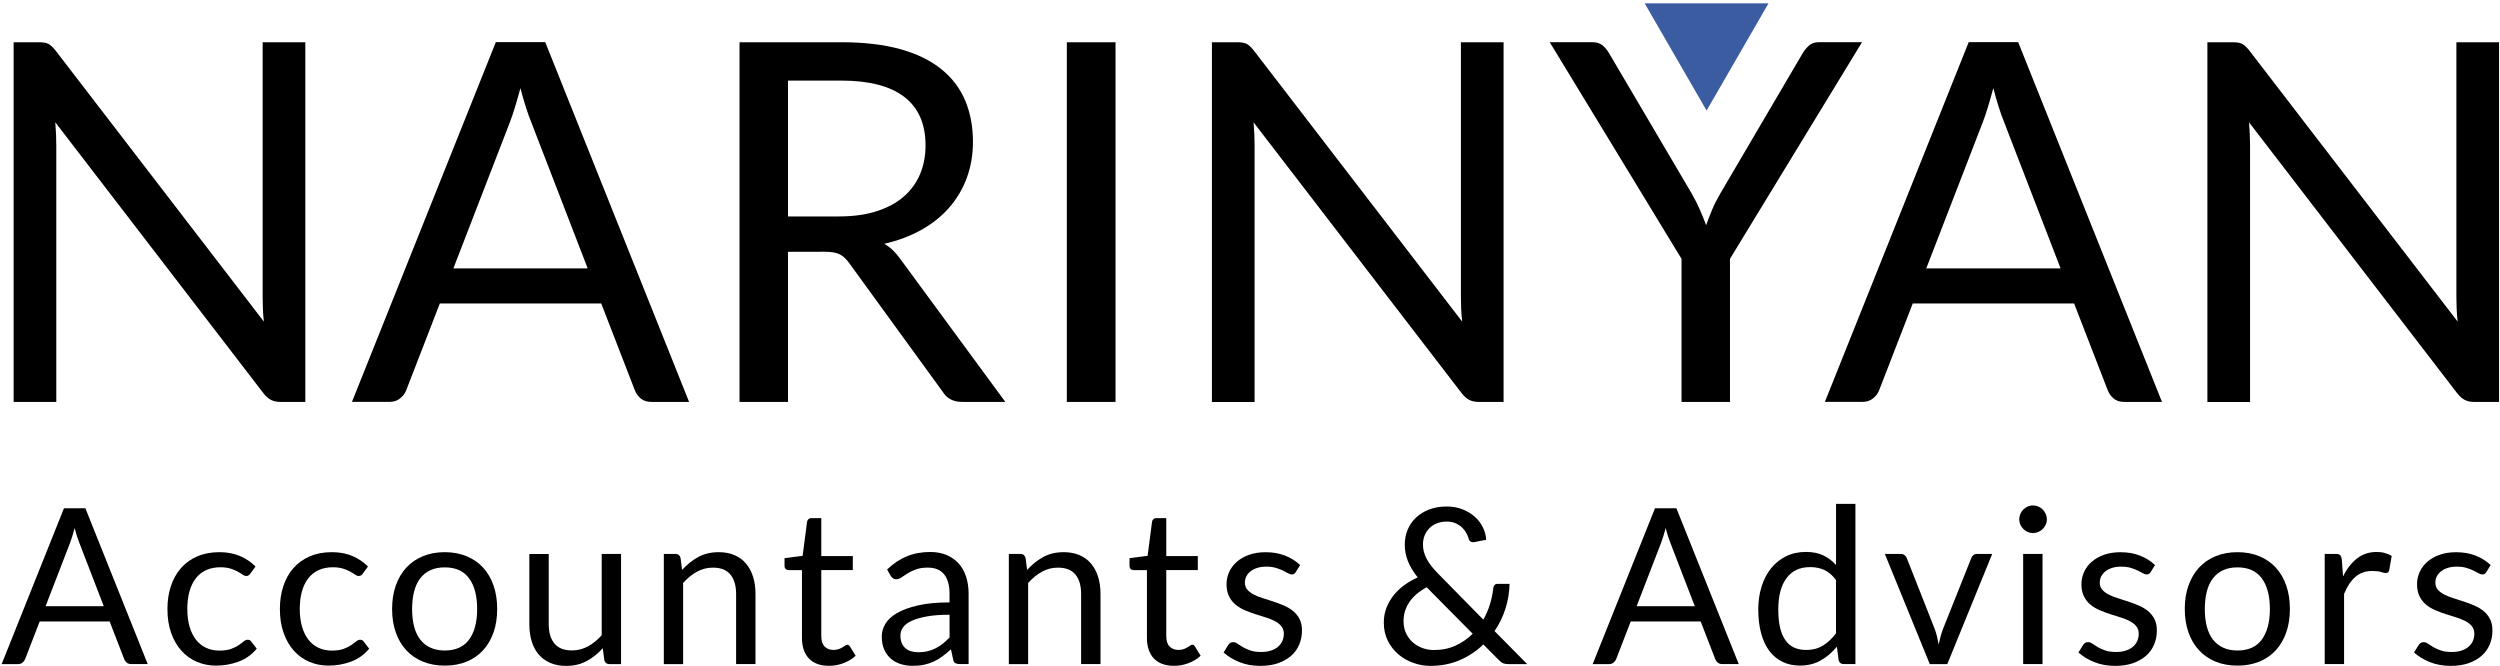 <!-- Generator: Adobe Illustrator 23.0.6, SVG Export Plug-In . SVG Version: 6.00 Build 0)  -->
<svg xmlns="http://www.w3.org/2000/svg" xmlns:xlink="http://www.w3.org/1999/xlink" version="1.1" id="Layer_1" x="0px" y="0px" viewBox="0 0 747 199" style="enable-background:new 0 0 747 199;" xml:space="preserve">
<style type="text/css">
	.st0{fill:#3C5CA2;}
</style>
<g>
	<path d="M44.14,198.43h-4.88c-0.56,0-1.02-0.14-1.37-0.42c-0.35-0.28-0.61-0.64-0.78-1.07l-4.35-11.25h-20.9l-4.35,11.25   c-0.15,0.39-0.41,0.74-0.78,1.04c-0.37,0.3-0.82,0.46-1.36,0.46H0.49l18.62-46.57h6.4L44.14,198.43z M13.62,181.14h17.39   l-7.31-18.95c-0.48-1.17-0.94-2.63-1.4-4.39c-0.24,0.89-0.47,1.71-0.7,2.45c-0.23,0.75-0.45,1.4-0.67,1.97L13.62,181.14z"/>
	<path d="M74.82,171.36c-0.17,0.24-0.35,0.42-0.52,0.55c-0.17,0.13-0.42,0.19-0.75,0.19c-0.33,0-0.68-0.13-1.06-0.41   c-0.38-0.27-0.86-0.57-1.45-0.89s-1.29-0.62-2.13-0.89c-0.83-0.27-1.86-0.41-3.07-0.41c-1.6,0-3.02,0.29-4.26,0.86   s-2.27,1.4-3.1,2.49c-0.83,1.08-1.46,2.39-1.88,3.93c-0.42,1.54-0.63,3.26-0.63,5.17c0,1.99,0.23,3.76,0.68,5.31   c0.46,1.55,1.09,2.85,1.92,3.9c0.82,1.05,1.82,1.85,3.01,2.41c1.18,0.55,2.51,0.83,3.98,0.83c1.41,0,2.57-0.17,3.48-0.5   c0.91-0.33,1.67-0.71,2.27-1.12c0.61-0.41,1.1-0.79,1.5-1.12s0.78-0.5,1.17-0.5c0.5,0,0.87,0.18,1.1,0.55l1.63,2.11   c-1.43,1.75-3.22,3.04-5.36,3.85s-4.41,1.22-6.79,1.22c-2.06,0-3.97-0.38-5.74-1.14c-1.77-0.76-3.3-1.86-4.6-3.3   c-1.3-1.44-2.32-3.21-3.07-5.31s-1.12-4.5-1.12-7.18c0-2.45,0.34-4.71,1.02-6.79c0.68-2.08,1.68-3.87,2.99-5.38   c1.31-1.51,2.93-2.68,4.86-3.53c1.93-0.84,4.14-1.27,6.63-1.27c2.3,0,4.33,0.37,6.11,1.12c1.78,0.75,3.35,1.8,4.71,3.17   L74.82,171.36z"/>
	<path d="M108.42,171.36c-0.17,0.24-0.35,0.42-0.52,0.55c-0.17,0.13-0.42,0.19-0.75,0.19c-0.33,0-0.68-0.13-1.06-0.41   c-0.38-0.27-0.86-0.57-1.45-0.89s-1.29-0.62-2.13-0.89c-0.83-0.27-1.86-0.41-3.07-0.41c-1.6,0-3.02,0.29-4.26,0.86   s-2.27,1.4-3.1,2.49c-0.83,1.08-1.46,2.39-1.88,3.93c-0.42,1.54-0.63,3.26-0.63,5.17c0,1.99,0.23,3.76,0.68,5.31   c0.46,1.55,1.09,2.85,1.92,3.9c0.82,1.05,1.82,1.85,3.01,2.41c1.18,0.55,2.51,0.83,3.98,0.83c1.41,0,2.57-0.17,3.48-0.5   c0.91-0.33,1.67-0.71,2.27-1.12c0.61-0.41,1.1-0.79,1.5-1.12s0.78-0.5,1.17-0.5c0.5,0,0.87,0.18,1.1,0.55l1.63,2.11   c-1.43,1.75-3.22,3.04-5.36,3.85s-4.41,1.22-6.79,1.22c-2.06,0-3.97-0.38-5.74-1.14c-1.77-0.76-3.3-1.86-4.6-3.3   c-1.3-1.44-2.32-3.21-3.07-5.31s-1.12-4.5-1.12-7.18c0-2.45,0.34-4.71,1.02-6.79c0.68-2.08,1.68-3.87,2.99-5.38   c1.31-1.51,2.93-2.68,4.86-3.53c1.93-0.84,4.14-1.27,6.63-1.27c2.3,0,4.33,0.37,6.11,1.12c1.78,0.75,3.35,1.8,4.71,3.17   L108.42,171.36z"/>
	<path d="M132.89,164.99c2.41,0,4.58,0.4,6.52,1.2c1.94,0.8,3.59,1.94,4.94,3.41c1.35,1.47,2.39,3.25,3.12,5.35   c0.73,2.09,1.09,4.43,1.09,7c0,2.6-0.36,4.94-1.09,7.02c-0.73,2.08-1.77,3.86-3.12,5.33c-1.35,1.47-3,2.61-4.94,3.4   c-1.94,0.79-4.11,1.19-6.52,1.19c-2.4,0-4.58-0.4-6.52-1.19c-1.94-0.79-3.59-1.92-4.96-3.4c-1.37-1.47-2.42-3.25-3.15-5.33   c-0.74-2.08-1.1-4.42-1.1-7.02c0-2.58,0.37-4.91,1.1-7c0.74-2.09,1.79-3.87,3.15-5.35c1.36-1.47,3.02-2.61,4.96-3.41   C128.32,165.39,130.49,164.99,132.89,164.99z M132.89,194.37c3.25,0,5.68-1.09,7.28-3.27c1.6-2.18,2.4-5.22,2.4-9.12   c0-3.92-0.8-6.98-2.4-9.17c-1.6-2.19-4.03-3.28-7.28-3.28c-1.65,0-3.08,0.28-4.29,0.84c-1.21,0.56-2.23,1.38-3.04,2.44   c-0.81,1.06-1.42,2.37-1.82,3.92c-0.4,1.55-0.6,3.3-0.6,5.25c0,1.95,0.2,3.69,0.6,5.23c0.4,1.54,1.01,2.83,1.82,3.88   c0.81,1.05,1.83,1.86,3.04,2.42S131.25,194.37,132.89,194.37z"/>
	<path d="M163.96,165.51v21c0,2.49,0.57,4.42,1.72,5.79c1.15,1.37,2.88,2.05,5.2,2.05c1.69,0,3.28-0.4,4.78-1.2   c1.49-0.8,2.87-1.92,4.13-3.35v-24.28h5.78v32.92h-3.44c-0.82,0-1.34-0.4-1.56-1.2l-0.46-3.54c-1.43,1.58-3.03,2.86-4.81,3.82   c-1.78,0.96-3.81,1.45-6.11,1.45c-1.8,0-3.39-0.3-4.76-0.89c-1.38-0.6-2.53-1.43-3.46-2.52c-0.93-1.08-1.63-2.39-2.1-3.93   c-0.47-1.54-0.7-3.24-0.7-5.1v-21H163.96z"/>
	<path d="M198.35,198.43v-32.92h3.44c0.82,0,1.34,0.4,1.56,1.2l0.46,3.58c1.43-1.58,3.03-2.86,4.79-3.84   c1.77-0.97,3.81-1.46,6.13-1.46c1.8,0,3.39,0.3,4.76,0.89c1.38,0.6,2.52,1.44,3.44,2.54c0.92,1.09,1.62,2.41,2.1,3.95   c0.48,1.54,0.71,3.24,0.71,5.1v20.96h-5.79v-20.96c0-2.49-0.57-4.42-1.71-5.8c-1.14-1.38-2.88-2.06-5.22-2.06   c-1.71,0-3.31,0.41-4.79,1.23c-1.48,0.82-2.85,1.94-4.11,3.35v24.25H198.35z"/>
	<path d="M247.72,198.95c-2.6,0-4.6-0.73-6-2.18s-2.1-3.54-2.1-6.27v-20.15h-3.96c-0.35,0-0.64-0.1-0.88-0.31   c-0.24-0.21-0.36-0.53-0.36-0.96v-2.31l5.4-0.68l1.33-10.17c0.04-0.33,0.18-0.59,0.42-0.8c0.24-0.21,0.54-0.31,0.91-0.31h2.92   v11.34h9.42v4.19h-9.42v19.76c0,1.39,0.34,2.42,1.01,3.09c0.67,0.67,1.54,1.01,2.6,1.01c0.61,0,1.13-0.08,1.58-0.24   c0.44-0.16,0.83-0.34,1.15-0.54c0.33-0.2,0.6-0.37,0.83-0.54c0.23-0.16,0.43-0.24,0.6-0.24c0.3,0,0.57,0.18,0.81,0.55l1.69,2.76   c-1,0.93-2.2,1.66-3.61,2.19C250.66,198.69,249.21,198.95,247.72,198.95z"/>
	<path d="M289.41,198.43h-2.57c-0.56,0-1.02-0.09-1.36-0.26c-0.35-0.17-0.57-0.54-0.68-1.11l-0.65-3.05   c-0.87,0.78-1.71,1.48-2.54,2.1c-0.82,0.62-1.69,1.14-2.6,1.56c-0.91,0.42-1.88,0.74-2.91,0.96c-1.03,0.22-2.17,0.32-3.43,0.32   c-1.28,0-2.48-0.18-3.59-0.54c-1.12-0.36-2.09-0.9-2.91-1.61c-0.82-0.72-1.48-1.63-1.97-2.72c-0.49-1.1-0.73-2.4-0.73-3.9   c0-1.3,0.36-2.56,1.07-3.77c0.71-1.21,1.87-2.28,3.46-3.21c1.59-0.93,3.68-1.7,6.26-2.3s5.73-0.9,9.46-0.9v-2.58   c0-2.57-0.55-4.52-1.64-5.84c-1.09-1.32-2.71-1.98-4.86-1.98c-1.41,0-2.59,0.18-3.56,0.54c-0.96,0.36-1.8,0.76-2.5,1.2   c-0.7,0.44-1.31,0.84-1.82,1.2c-0.51,0.36-1.01,0.54-1.51,0.54c-0.39,0-0.73-0.1-1.02-0.31c-0.29-0.21-0.53-0.46-0.7-0.76   l-1.04-1.85c1.82-1.75,3.78-3.07,5.88-3.93c2.1-0.87,4.43-1.3,6.99-1.3c1.84,0,3.48,0.3,4.91,0.91c1.43,0.61,2.63,1.45,3.61,2.54   c0.98,1.08,1.71,2.39,2.21,3.93c0.5,1.54,0.75,3.23,0.75,5.07V198.43z M274.4,194.89c1.02,0,1.95-0.1,2.79-0.31   c0.84-0.21,1.64-0.5,2.39-0.88s1.46-0.84,2.15-1.38c0.68-0.54,1.35-1.16,2-1.85v-6.79c-2.67,0-4.93,0.17-6.79,0.51   s-3.38,0.78-4.55,1.32c-1.17,0.54-2.02,1.19-2.55,1.93c-0.53,0.74-0.8,1.57-0.8,2.48c0,0.87,0.14,1.62,0.42,2.26   c0.28,0.63,0.66,1.15,1.14,1.55s1.04,0.7,1.69,0.88C272.94,194.8,273.64,194.89,274.4,194.89z"/>
	<path d="M301.44,198.43v-32.92h3.44c0.82,0,1.34,0.4,1.56,1.2l0.46,3.58c1.43-1.58,3.03-2.86,4.79-3.84   c1.77-0.97,3.81-1.46,6.13-1.46c1.8,0,3.39,0.3,4.76,0.89c1.38,0.6,2.52,1.44,3.44,2.54c0.92,1.09,1.62,2.41,2.1,3.95   c0.48,1.54,0.71,3.24,0.71,5.1v20.96h-5.79v-20.96c0-2.49-0.57-4.42-1.71-5.8c-1.14-1.38-2.88-2.06-5.22-2.06   c-1.71,0-3.31,0.41-4.79,1.23c-1.48,0.82-2.85,1.94-4.11,3.35v24.25H301.44z"/>
	<path d="M350.8,198.95c-2.6,0-4.6-0.73-6-2.18s-2.1-3.54-2.1-6.27v-20.15h-3.96c-0.35,0-0.64-0.1-0.88-0.31   c-0.24-0.21-0.36-0.53-0.36-0.96v-2.31l5.4-0.68l1.33-10.17c0.04-0.33,0.18-0.59,0.42-0.8c0.24-0.21,0.54-0.31,0.91-0.31h2.92   v11.34h9.42v4.19h-9.42v19.76c0,1.39,0.34,2.42,1.01,3.09c0.67,0.67,1.54,1.01,2.6,1.01c0.61,0,1.13-0.08,1.58-0.24   c0.44-0.16,0.83-0.34,1.15-0.54c0.33-0.2,0.6-0.37,0.83-0.54c0.23-0.16,0.43-0.24,0.6-0.24c0.3,0,0.57,0.18,0.81,0.55l1.69,2.76   c-1,0.93-2.2,1.66-3.61,2.19C353.75,198.69,352.3,198.95,350.8,198.95z"/>
	<path d="M387.17,170.94c-0.26,0.48-0.66,0.71-1.2,0.71c-0.33,0-0.69-0.12-1.1-0.36c-0.41-0.24-0.92-0.5-1.51-0.8   c-0.6-0.29-1.31-0.56-2.13-0.81c-0.82-0.25-1.8-0.37-2.92-0.37c-0.98,0-1.85,0.13-2.63,0.37c-0.78,0.25-1.45,0.59-2,1.02   c-0.55,0.43-0.98,0.94-1.27,1.51s-0.44,1.2-0.44,1.87c0,0.85,0.24,1.55,0.73,2.11c0.49,0.56,1.13,1.05,1.93,1.46   c0.8,0.41,1.71,0.78,2.73,1.09c1.02,0.31,2.06,0.65,3.14,1.01c1.07,0.36,2.12,0.75,3.14,1.19c1.02,0.43,1.93,0.98,2.73,1.63   c0.8,0.65,1.45,1.45,1.93,2.39c0.49,0.94,0.73,2.08,0.73,3.4c0,1.52-0.27,2.92-0.81,4.21s-1.34,2.41-2.4,3.35   c-1.06,0.94-2.36,1.68-3.9,2.23c-1.54,0.54-3.31,0.81-5.33,0.81c-2.3,0-4.38-0.37-6.24-1.12c-1.86-0.75-3.44-1.71-4.74-2.88   l1.36-2.21c0.17-0.28,0.38-0.5,0.62-0.65c0.24-0.15,0.55-0.23,0.94-0.23s0.8,0.15,1.23,0.46c0.43,0.3,0.96,0.64,1.58,1.01   c0.62,0.37,1.36,0.7,2.24,1.01s1.98,0.46,3.3,0.46c1.13,0,2.11-0.15,2.96-0.44c0.85-0.29,1.55-0.69,2.11-1.19s0.98-1.07,1.25-1.72   c0.27-0.65,0.41-1.34,0.41-2.08c0-0.91-0.24-1.66-0.73-2.26c-0.49-0.6-1.13-1.11-1.93-1.53c-0.8-0.42-1.72-0.79-2.75-1.11   c-1.03-0.31-2.08-0.64-3.15-0.99c-1.07-0.35-2.12-0.74-3.15-1.19c-1.03-0.44-1.94-1-2.75-1.67c-0.8-0.67-1.45-1.5-1.93-2.49   c-0.49-0.99-0.73-2.18-0.73-3.59c0-1.26,0.26-2.46,0.78-3.62c0.52-1.16,1.28-2.18,2.27-3.05c1-0.88,2.22-1.58,3.67-2.1   c1.45-0.52,3.11-0.78,4.97-0.78c2.17,0,4.11,0.34,5.83,1.02s3.21,1.62,4.47,2.81L387.17,170.94z"/>
	<path d="M432.28,151.34c1.71,0,3.27,0.28,4.68,0.83c1.41,0.55,2.63,1.28,3.66,2.19c1.03,0.91,1.84,1.97,2.44,3.17   c0.6,1.2,0.94,2.45,1.02,3.75l-3.61,0.71c-0.11,0.02-0.21,0.03-0.29,0.03c-0.28,0-0.55-0.08-0.8-0.23   c-0.25-0.15-0.43-0.42-0.54-0.81c-0.15-0.56-0.4-1.15-0.73-1.75c-0.34-0.61-0.77-1.16-1.3-1.66c-0.53-0.5-1.17-0.91-1.92-1.23   c-0.75-0.33-1.62-0.49-2.62-0.49c-1.08,0-2.06,0.17-2.93,0.52c-0.87,0.35-1.61,0.83-2.23,1.45c-0.62,0.62-1.09,1.34-1.43,2.18   c-0.34,0.83-0.5,1.74-0.5,2.71c0,0.76,0.09,1.48,0.28,2.18s0.46,1.39,0.83,2.1c0.37,0.7,0.84,1.43,1.43,2.18   c0.58,0.75,1.29,1.53,2.11,2.36l13.39,13.62c0.82-1.45,1.48-2.97,1.97-4.57c0.49-1.59,0.82-3.19,0.99-4.79   c0.04-0.41,0.17-0.74,0.39-0.98c0.22-0.24,0.52-0.36,0.91-0.36h3.57c-0.04,2.49-0.44,4.94-1.2,7.35c-0.76,2.4-1.85,4.66-3.28,6.76   l9.75,9.88h-5.59c-0.63,0-1.14-0.08-1.53-0.23c-0.39-0.15-0.82-0.47-1.3-0.94l-4.68-4.71c-2.04,1.97-4.38,3.53-7.04,4.68   c-2.65,1.15-5.57,1.72-8.76,1.72c-1.73,0-3.43-0.29-5.1-0.88s-3.16-1.44-4.47-2.55c-1.31-1.12-2.37-2.47-3.17-4.08   c-0.8-1.6-1.2-3.41-1.2-5.43c0-1.52,0.25-2.95,0.76-4.31c0.51-1.35,1.21-2.6,2.11-3.75s1.97-2.18,3.2-3.09   c1.23-0.91,2.59-1.69,4.06-2.34c-1.32-1.67-2.3-3.29-2.93-4.88c-0.63-1.58-0.94-3.22-0.94-4.91c0-1.58,0.29-3.07,0.86-4.45   c0.57-1.39,1.4-2.59,2.49-3.62c1.08-1.03,2.4-1.84,3.95-2.44C428.61,151.64,430.35,151.34,432.28,151.34z M419.38,185.56   c0,1.41,0.26,2.65,0.78,3.72c0.52,1.07,1.2,1.98,2.05,2.71s1.81,1.29,2.89,1.67c1.08,0.38,2.19,0.57,3.31,0.57   c2.43,0,4.6-0.44,6.53-1.33c1.93-0.89,3.63-2.07,5.1-3.54l-13.75-13.88c-2.3,1.24-4.02,2.71-5.18,4.44S419.38,183.53,419.38,185.56   z"/>
	<path d="M519.54,198.43h-4.88c-0.56,0-1.02-0.14-1.37-0.42c-0.35-0.28-0.61-0.64-0.78-1.07l-4.35-11.25h-20.9l-4.35,11.25   c-0.15,0.39-0.41,0.74-0.78,1.04c-0.37,0.3-0.82,0.46-1.36,0.46h-4.88l18.62-46.57h6.4L519.54,198.43z M489.02,181.14h17.39   l-7.31-18.95c-0.48-1.17-0.94-2.63-1.4-4.39c-0.24,0.89-0.47,1.71-0.7,2.45c-0.23,0.75-0.45,1.4-0.67,1.97L489.02,181.14z"/>
	<path d="M550.94,198.43c-0.82,0-1.34-0.4-1.56-1.2l-0.52-4c-1.41,1.71-3.02,3.08-4.83,4.11c-1.81,1.03-3.88,1.54-6.22,1.54   c-1.88,0-3.6-0.36-5.13-1.09s-2.85-1.79-3.93-3.2s-1.92-3.16-2.5-5.26s-0.88-4.52-0.88-7.25c0-2.43,0.33-4.68,0.98-6.78   c0.65-2.09,1.59-3.91,2.81-5.44s2.71-2.75,4.47-3.62c1.75-0.88,3.75-1.32,5.98-1.32c2.01,0,3.74,0.34,5.17,1.02   c1.43,0.68,2.71,1.64,3.83,2.88v-18.27h5.79v47.87H550.94z M539.72,194.21c1.88,0,3.54-0.43,4.96-1.3   c1.42-0.87,2.72-2.09,3.92-3.67v-15.92c-1.06-1.43-2.23-2.43-3.49-3.01c-1.27-0.57-2.67-0.86-4.21-0.86   c-3.08,0-5.44,1.09-7.08,3.28s-2.47,5.31-2.47,9.36c0,2.15,0.18,3.98,0.55,5.51s0.91,2.78,1.63,3.77c0.72,0.99,1.59,1.71,2.63,2.16   S538.38,194.21,539.72,194.21z"/>
	<path d="M563.19,165.51h4.75c0.46,0,0.83,0.12,1.14,0.36c0.3,0.24,0.52,0.52,0.65,0.85l8.35,21.19c0.3,0.78,0.54,1.56,0.71,2.34   c0.17,0.78,0.34,1.55,0.49,2.31c0.17-0.76,0.36-1.53,0.55-2.31c0.2-0.78,0.44-1.56,0.75-2.34l8.45-21.19   c0.13-0.35,0.34-0.63,0.63-0.86c0.29-0.23,0.65-0.34,1.09-0.34h4.52l-13.42,32.92h-5.23L563.19,165.51z"/>
	<path d="M611.61,155.18c0,0.56-0.11,1.09-0.34,1.58c-0.23,0.49-0.53,0.92-0.91,1.3c-0.38,0.38-0.82,0.68-1.32,0.89   c-0.5,0.22-1.03,0.33-1.59,0.33c-0.56,0-1.09-0.11-1.58-0.33c-0.49-0.22-0.92-0.51-1.3-0.89c-0.38-0.38-0.68-0.81-0.89-1.3   c-0.22-0.49-0.33-1.01-0.33-1.58s0.11-1.1,0.33-1.61c0.22-0.51,0.51-0.95,0.89-1.33c0.38-0.38,0.81-0.68,1.3-0.89   c0.49-0.22,1.01-0.33,1.58-0.33c0.56,0,1.09,0.11,1.59,0.33c0.5,0.22,0.94,0.51,1.32,0.89c0.38,0.38,0.68,0.82,0.91,1.33   C611.5,154.08,611.61,154.61,611.61,155.18z M610.31,165.51v32.92h-5.79v-32.92H610.31z"/>
	<path d="M642.62,170.94c-0.26,0.48-0.66,0.71-1.2,0.71c-0.33,0-0.69-0.12-1.11-0.36c-0.41-0.24-0.92-0.5-1.51-0.8   c-0.6-0.29-1.31-0.56-2.13-0.81s-1.8-0.37-2.92-0.37c-0.98,0-1.85,0.13-2.63,0.37s-1.45,0.59-2,1.02   c-0.55,0.43-0.97,0.94-1.27,1.51c-0.29,0.57-0.44,1.2-0.44,1.87c0,0.85,0.24,1.55,0.73,2.11c0.49,0.56,1.13,1.05,1.93,1.46   c0.8,0.41,1.71,0.78,2.73,1.09c1.02,0.31,2.06,0.65,3.14,1.01s2.12,0.75,3.14,1.19c1.02,0.43,1.93,0.98,2.73,1.63   c0.8,0.65,1.45,1.45,1.93,2.39c0.49,0.94,0.73,2.08,0.73,3.4c0,1.52-0.27,2.92-0.81,4.21s-1.34,2.41-2.4,3.35   c-1.06,0.94-2.36,1.68-3.9,2.23c-1.54,0.54-3.32,0.81-5.33,0.81c-2.3,0-4.38-0.37-6.24-1.12c-1.86-0.75-3.44-1.71-4.75-2.88   l1.37-2.21c0.17-0.28,0.38-0.5,0.62-0.65c0.24-0.15,0.55-0.23,0.94-0.23c0.39,0,0.8,0.15,1.23,0.46c0.43,0.3,0.96,0.64,1.58,1.01   c0.62,0.37,1.37,0.7,2.24,1.01c0.88,0.3,1.98,0.46,3.3,0.46c1.13,0,2.11-0.15,2.96-0.44c0.84-0.29,1.55-0.69,2.11-1.19   s0.98-1.07,1.25-1.72c0.27-0.65,0.41-1.34,0.41-2.08c0-0.91-0.24-1.66-0.73-2.26c-0.49-0.6-1.13-1.11-1.93-1.53   c-0.8-0.42-1.72-0.79-2.75-1.11c-1.03-0.31-2.08-0.64-3.15-0.99c-1.07-0.35-2.12-0.74-3.15-1.19c-1.03-0.44-1.95-1-2.75-1.67   c-0.8-0.67-1.45-1.5-1.93-2.49c-0.49-0.99-0.73-2.18-0.73-3.59c0-1.26,0.26-2.46,0.78-3.62c0.52-1.16,1.28-2.18,2.27-3.05   c1-0.88,2.22-1.58,3.67-2.1c1.45-0.52,3.11-0.78,4.97-0.78c2.17,0,4.11,0.34,5.83,1.02c1.72,0.68,3.21,1.62,4.47,2.81   L642.62,170.94z"/>
	<path d="M668.55,164.99c2.4,0,4.58,0.4,6.52,1.2c1.94,0.8,3.59,1.94,4.94,3.41c1.35,1.47,2.39,3.25,3.12,5.35   c0.73,2.09,1.09,4.43,1.09,7c0,2.6-0.36,4.94-1.09,7.02c-0.73,2.08-1.77,3.86-3.12,5.33c-1.35,1.47-3,2.61-4.94,3.4   c-1.94,0.79-4.11,1.19-6.52,1.19c-2.41,0-4.58-0.4-6.52-1.19c-1.94-0.79-3.59-1.92-4.96-3.4c-1.37-1.47-2.42-3.25-3.15-5.33   c-0.74-2.08-1.11-4.42-1.11-7.02c0-2.58,0.37-4.91,1.11-7c0.74-2.09,1.79-3.87,3.15-5.35s3.02-2.61,4.96-3.41   C663.97,165.39,666.15,164.99,668.55,164.99z M668.55,194.37c3.25,0,5.68-1.09,7.28-3.27c1.6-2.18,2.41-5.22,2.41-9.12   c0-3.92-0.8-6.98-2.41-9.17c-1.6-2.19-4.03-3.28-7.28-3.28c-1.65,0-3.08,0.28-4.29,0.84c-1.21,0.56-2.23,1.38-3.04,2.44   c-0.81,1.06-1.42,2.37-1.82,3.92c-0.4,1.55-0.6,3.3-0.6,5.25c0,1.95,0.2,3.69,0.6,5.23c0.4,1.54,1.01,2.83,1.82,3.88   c0.81,1.05,1.83,1.86,3.04,2.42C665.48,194.09,666.9,194.37,668.55,194.37z"/>
	<path d="M694.62,198.43v-32.92h3.31c0.63,0,1.06,0.12,1.3,0.36c0.24,0.24,0.4,0.65,0.49,1.24l0.39,5.13   c1.13-2.3,2.52-4.09,4.18-5.38c1.66-1.29,3.6-1.93,5.83-1.93c0.91,0,1.73,0.1,2.47,0.31c0.74,0.21,1.42,0.49,2.05,0.86l-0.75,4.32   c-0.15,0.54-0.49,0.81-1.01,0.81c-0.3,0-0.77-0.1-1.4-0.31c-0.63-0.21-1.51-0.31-2.63-0.31c-2.02,0-3.7,0.58-5.05,1.75   c-1.35,1.17-2.48,2.87-3.39,5.1v20.96H694.62z"/>
	<path d="M742.91,170.94c-0.26,0.48-0.66,0.71-1.2,0.71c-0.32,0-0.69-0.12-1.11-0.36c-0.41-0.24-0.91-0.5-1.51-0.8   c-0.6-0.29-1.31-0.56-2.13-0.81c-0.82-0.25-1.8-0.37-2.93-0.37c-0.97,0-1.85,0.13-2.63,0.37c-0.78,0.25-1.45,0.59-2,1.02   c-0.55,0.43-0.97,0.94-1.27,1.51s-0.44,1.2-0.44,1.87c0,0.85,0.24,1.55,0.73,2.11c0.49,0.56,1.13,1.05,1.93,1.46   c0.8,0.41,1.71,0.78,2.73,1.09c1.02,0.31,2.06,0.65,3.13,1.01s2.12,0.75,3.14,1.19c1.02,0.43,1.93,0.98,2.73,1.63   c0.8,0.65,1.45,1.45,1.93,2.39c0.49,0.94,0.73,2.08,0.73,3.4c0,1.52-0.27,2.92-0.81,4.21c-0.54,1.29-1.34,2.41-2.4,3.35   c-1.06,0.94-2.36,1.68-3.9,2.23c-1.54,0.54-3.31,0.81-5.33,0.81c-2.3,0-4.38-0.37-6.24-1.12c-1.86-0.75-3.44-1.71-4.74-2.88   l1.37-2.21c0.17-0.28,0.38-0.5,0.62-0.65c0.24-0.15,0.55-0.23,0.94-0.23c0.39,0,0.8,0.15,1.23,0.46c0.43,0.3,0.96,0.64,1.58,1.01   c0.62,0.37,1.37,0.7,2.24,1.01s1.98,0.46,3.3,0.46c1.13,0,2.11-0.15,2.96-0.44c0.85-0.29,1.55-0.69,2.11-1.19   c0.56-0.5,0.98-1.07,1.25-1.72c0.27-0.65,0.41-1.34,0.41-2.08c0-0.91-0.24-1.66-0.73-2.26s-1.13-1.11-1.93-1.53   c-0.8-0.42-1.72-0.79-2.75-1.11c-1.03-0.31-2.08-0.64-3.15-0.99c-1.07-0.35-2.12-0.74-3.15-1.19c-1.03-0.44-1.95-1-2.75-1.67   c-0.8-0.67-1.45-1.5-1.93-2.49c-0.49-0.99-0.73-2.18-0.73-3.59c0-1.26,0.26-2.46,0.78-3.62c0.52-1.16,1.28-2.18,2.27-3.05   c1-0.88,2.22-1.58,3.67-2.1c1.45-0.52,3.11-0.78,4.97-0.78c2.17,0,4.11,0.34,5.83,1.02c1.72,0.68,3.21,1.62,4.47,2.81   L742.91,170.94z"/>
</g>
<g>
	<g>
		<path d="M14.46,13.11c0.62,0.33,1.34,0.99,2.14,1.99l62.25,81c-0.15-1.3-0.25-2.56-0.3-3.79c-0.05-1.22-0.07-2.41-0.07-3.56V12.62    h12.75v107.48h-7.35c-1.15,0-2.11-0.2-2.89-0.6c-0.78-0.4-1.54-1.07-2.29-2.02L16.52,36.54c0.1,1.25,0.17,2.47,0.23,3.67    c0.05,1.2,0.07,2.3,0.07,3.3v76.58H4.07V12.62h7.5C12.87,12.62,13.83,12.78,14.46,13.11z"/>
		<path d="M205.9,120.09h-11.25c-1.3,0-2.35-0.32-3.15-0.98c-0.8-0.65-1.4-1.47-1.8-2.48l-10.05-25.95h-48.23l-10.05,25.95    c-0.35,0.9-0.95,1.7-1.8,2.4c-0.85,0.7-1.9,1.05-3.15,1.05h-11.25l42.98-107.48h14.77L205.9,120.09z M135.47,80.19h40.13    l-16.88-43.73c-1.1-2.7-2.17-6.08-3.22-10.13c-0.55,2.05-1.09,3.94-1.61,5.66s-1.04,3.24-1.54,4.54L135.47,80.19z"/>
		<path d="M235.45,75.24v44.85h-14.48V12.62h30.38c6.8,0,12.68,0.69,17.63,2.06c4.95,1.38,9.04,3.36,12.26,5.96    c3.23,2.6,5.61,5.74,7.16,9.41c1.55,3.68,2.32,7.79,2.32,12.34c0,3.8-0.6,7.35-1.8,10.65c-1.2,3.3-2.94,6.26-5.21,8.89    c-2.28,2.63-5.05,4.86-8.33,6.71c-3.28,1.85-6.99,3.25-11.14,4.2c1.8,1.05,3.4,2.58,4.8,4.58l31.35,42.67h-12.9    c-2.65,0-4.6-1.02-5.85-3.08l-27.9-38.4c-0.85-1.2-1.78-2.06-2.78-2.59c-1-0.52-2.5-0.79-4.5-0.79H235.45z M235.45,64.67h15.23    c4.25,0,7.99-0.51,11.21-1.54c3.23-1.02,5.93-2.48,8.1-4.35s3.81-4.11,4.91-6.71c1.1-2.6,1.65-5.48,1.65-8.63    c0-6.4-2.11-11.22-6.34-14.48c-4.23-3.25-10.51-4.88-18.86-4.88h-15.9V64.67z"/>
		<path d="M333.32,120.09h-14.55V12.62h14.55V120.09z"/>
		<path d="M372.51,13.11c0.62,0.33,1.34,0.99,2.14,1.99l62.25,81c-0.15-1.3-0.25-2.56-0.3-3.79c-0.05-1.22-0.08-2.41-0.08-3.56    V12.62h12.75v107.48h-7.35c-1.15,0-2.11-0.2-2.89-0.6c-0.78-0.4-1.54-1.07-2.29-2.02l-62.17-80.92c0.1,1.25,0.17,2.47,0.23,3.67    c0.05,1.2,0.07,2.3,0.07,3.3v76.58h-12.75V12.62h7.5C370.92,12.62,371.88,12.78,372.51,13.11z"/>
		<path d="M516.92,77.34v42.75h-14.48V77.34l-39.38-64.73h12.75c1.3,0,2.33,0.33,3.08,0.98c0.75,0.65,1.4,1.45,1.95,2.4l24.6,41.77    c1,1.75,1.84,3.4,2.51,4.95c0.67,1.55,1.29,3.08,1.84,4.58c0.55-1.55,1.15-3.1,1.8-4.65c0.65-1.55,1.47-3.17,2.47-4.88    l24.53-41.77c0.45-0.8,1.06-1.56,1.84-2.29c0.77-0.72,1.79-1.09,3.04-1.09h12.9L516.92,77.34z"/>
		<path d="M646,120.09h-11.25c-1.3,0-2.35-0.32-3.15-0.98c-0.8-0.65-1.4-1.47-1.8-2.48l-10.05-25.95h-48.22l-10.05,25.95    c-0.35,0.9-0.95,1.7-1.8,2.4c-0.85,0.7-1.9,1.05-3.15,1.05h-11.25l42.97-107.48h14.78L646,120.09z M575.57,80.19h40.13    l-16.88-43.73c-1.1-2.7-2.17-6.08-3.22-10.13c-0.55,2.05-1.09,3.94-1.61,5.66c-0.53,1.73-1.04,3.24-1.54,4.54L575.57,80.19z"/>
		<path d="M669.96,13.11c0.63,0.33,1.34,0.99,2.14,1.99l62.25,81c-0.15-1.3-0.25-2.56-0.3-3.79c-0.05-1.22-0.08-2.41-0.08-3.56    V12.62h12.75v107.48h-7.35c-1.15,0-2.11-0.2-2.89-0.6c-0.78-0.4-1.54-1.07-2.29-2.02l-62.17-80.92c0.1,1.25,0.17,2.47,0.22,3.67    s0.08,2.3,0.08,3.3v76.58h-12.75V12.62h7.5C668.37,12.62,669.33,12.78,669.96,13.11z"/>
	</g>
	<polygon class="st0" points="509.93,33.04 500.68,17.02 491.43,1 509.93,1 528.43,1 519.18,17.02  "/>
</g>
</svg>
